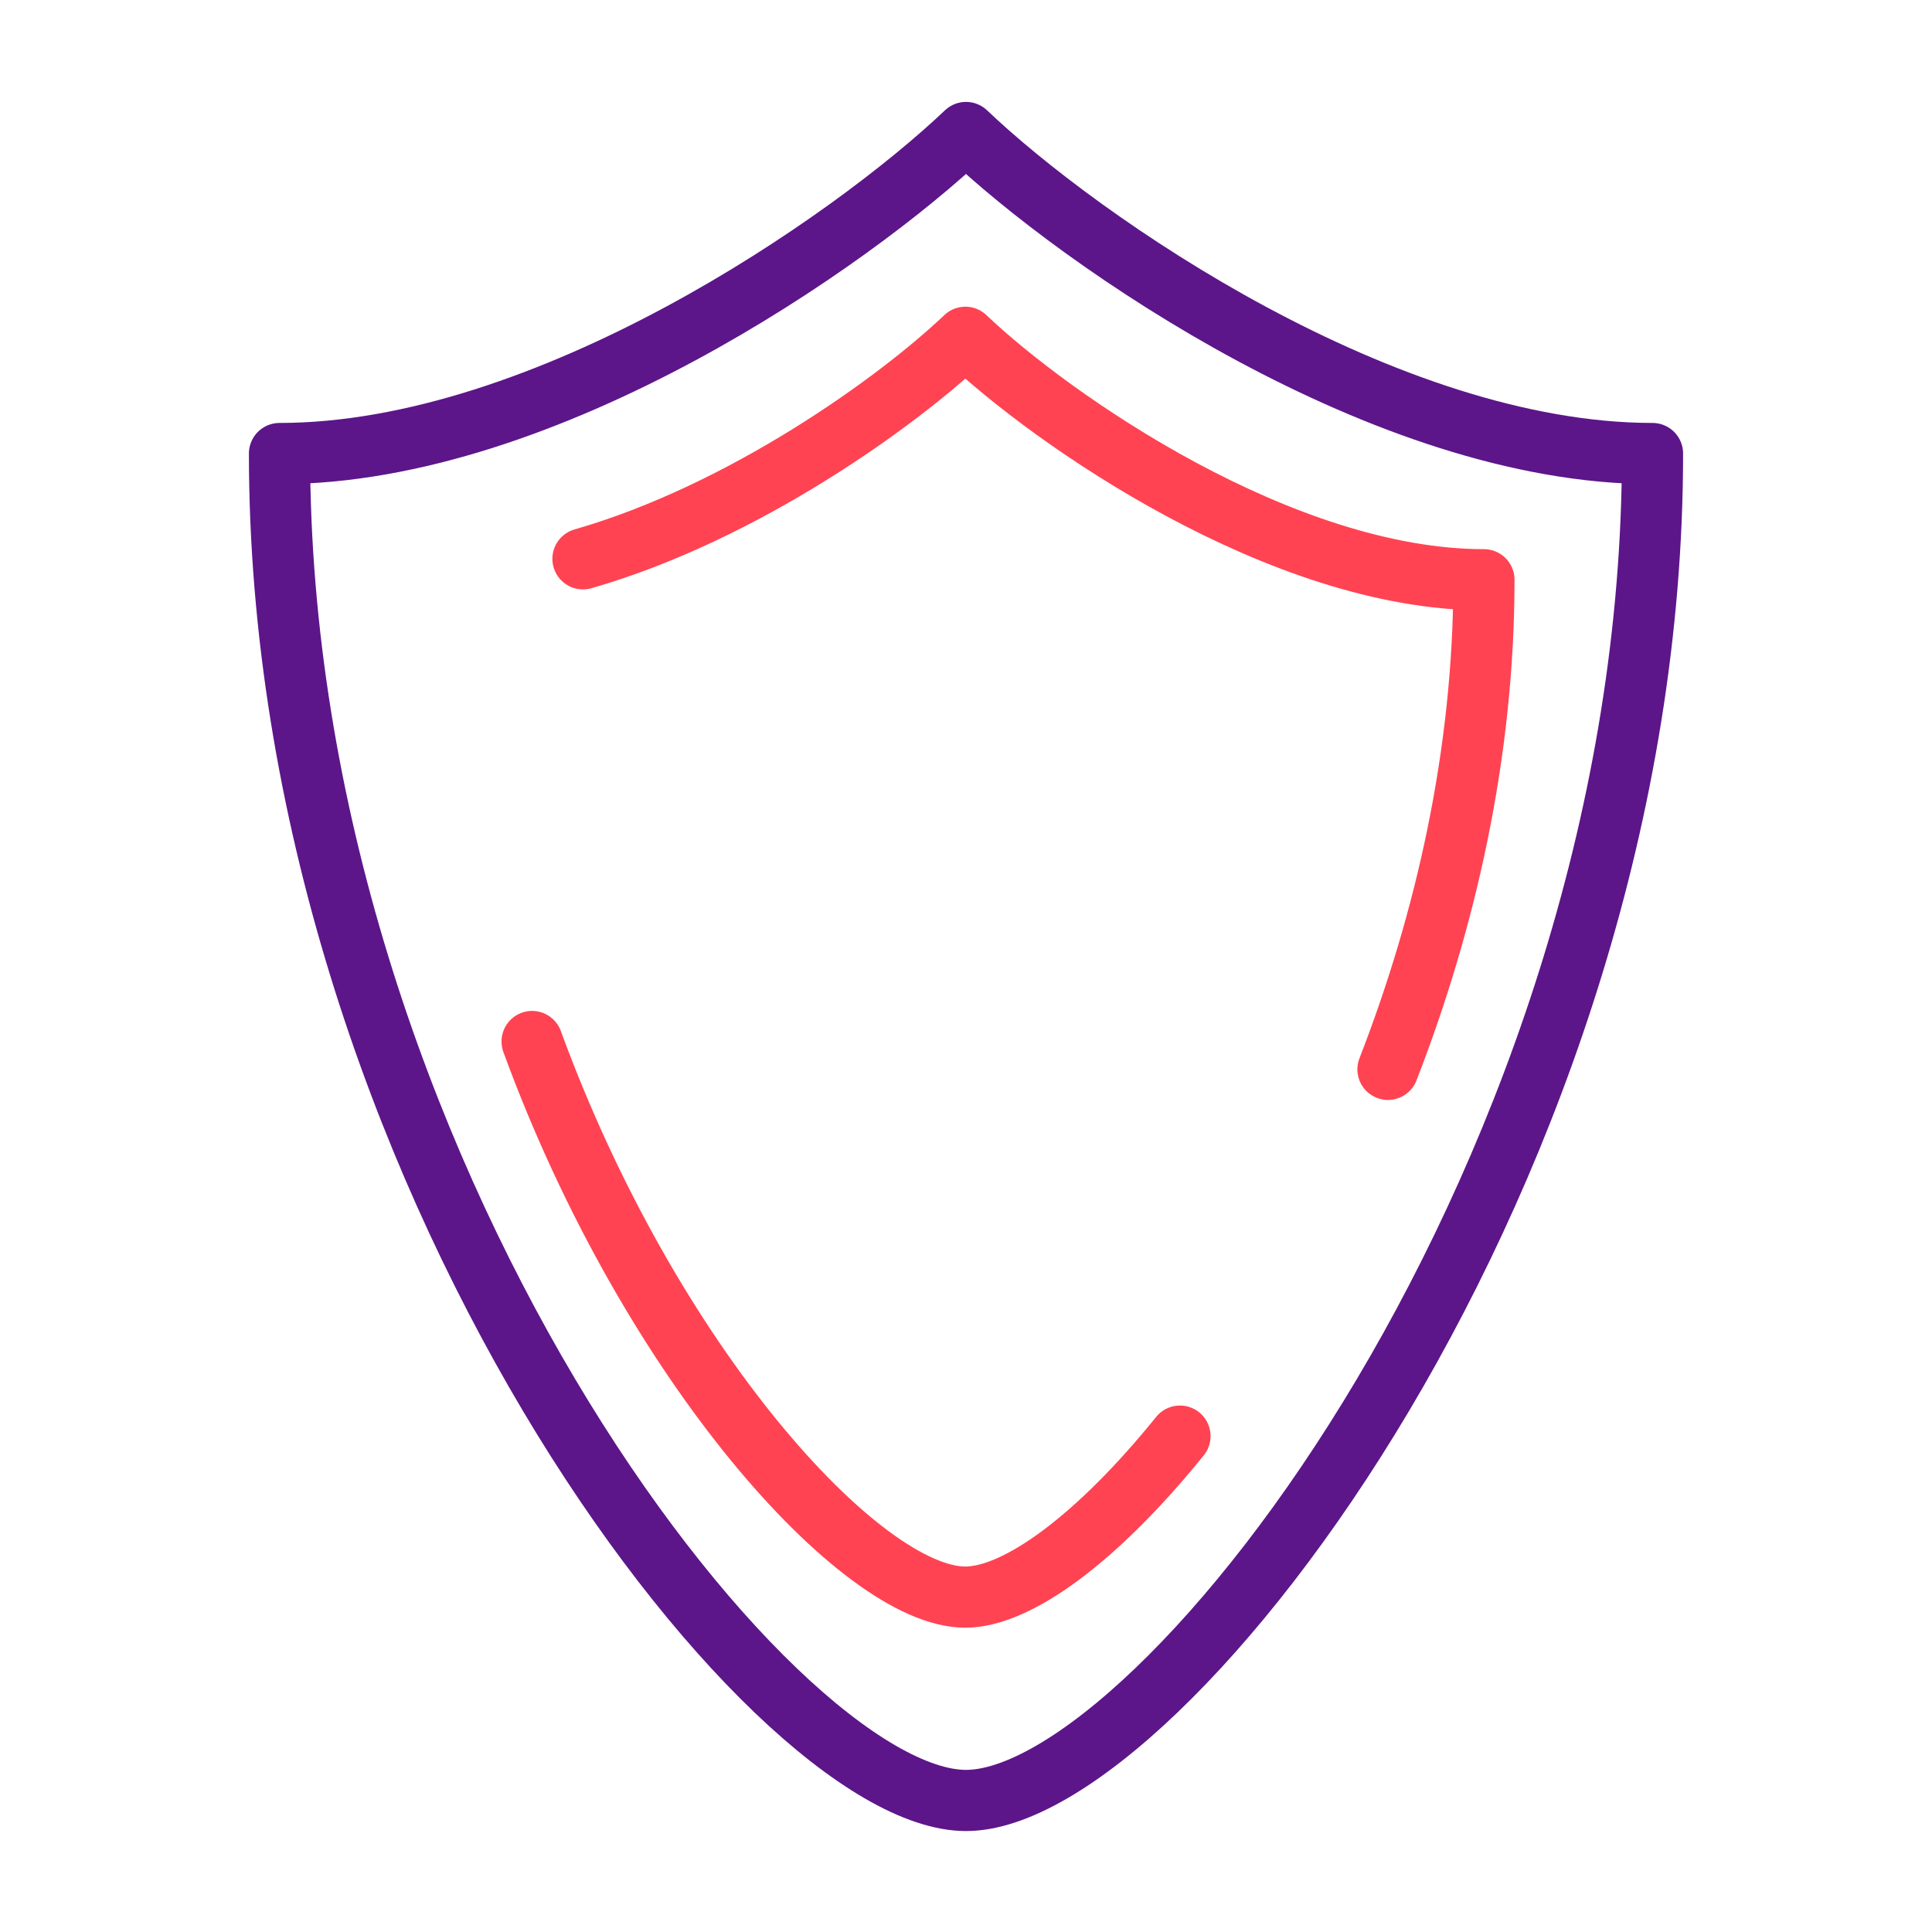 <?xml version="1.0" encoding="utf-8"?>
<!-- Generator: Adobe Illustrator 25.0.1, SVG Export Plug-In . SVG Version: 6.00 Build 0)  -->
<svg version="1.1" id="Layer_1" xmlns="http://www.w3.org/2000/svg" xmlns:xlink="http://www.w3.org/1999/xlink" x="0px" y="0px"
	 viewBox="0 0 1200 1200" style="enable-background:new 0 0 1200 1200;" xml:space="preserve">
<style type="text/css">
	.st0{fill:none;stroke:#5C1689;stroke-width:38;stroke-linecap:round;stroke-linejoin:round;stroke-miterlimit:10;}
	.st1{fill:none;stroke:#FF4352;stroke-width:38;stroke-linecap:round;stroke-linejoin:round;stroke-miterlimit:10;}
</style>
<path class="st0" d="M173.6,281.7c165.9,0,354.9-131.4,426.4-199.4c71.4,68,260.4,199.4,426.4,199.4
	c0,443.7-304.2,836.6-426.4,836.6S173.6,725.4,173.6,281.7"/>
<path class="st1" d="M732.9,892C682.1,954.9,632.2,992,599.5,992c-64.3,0-195.5-144.2-269-345.1"/>
<path class="st1" d="M362.1,347.1c99.6-28.6,195.5-97.6,237.5-137.6c54,51.4,196.7,150.6,322.1,150.6c0,108.3-24,212.5-59.6,304.1"
	/>
</svg>